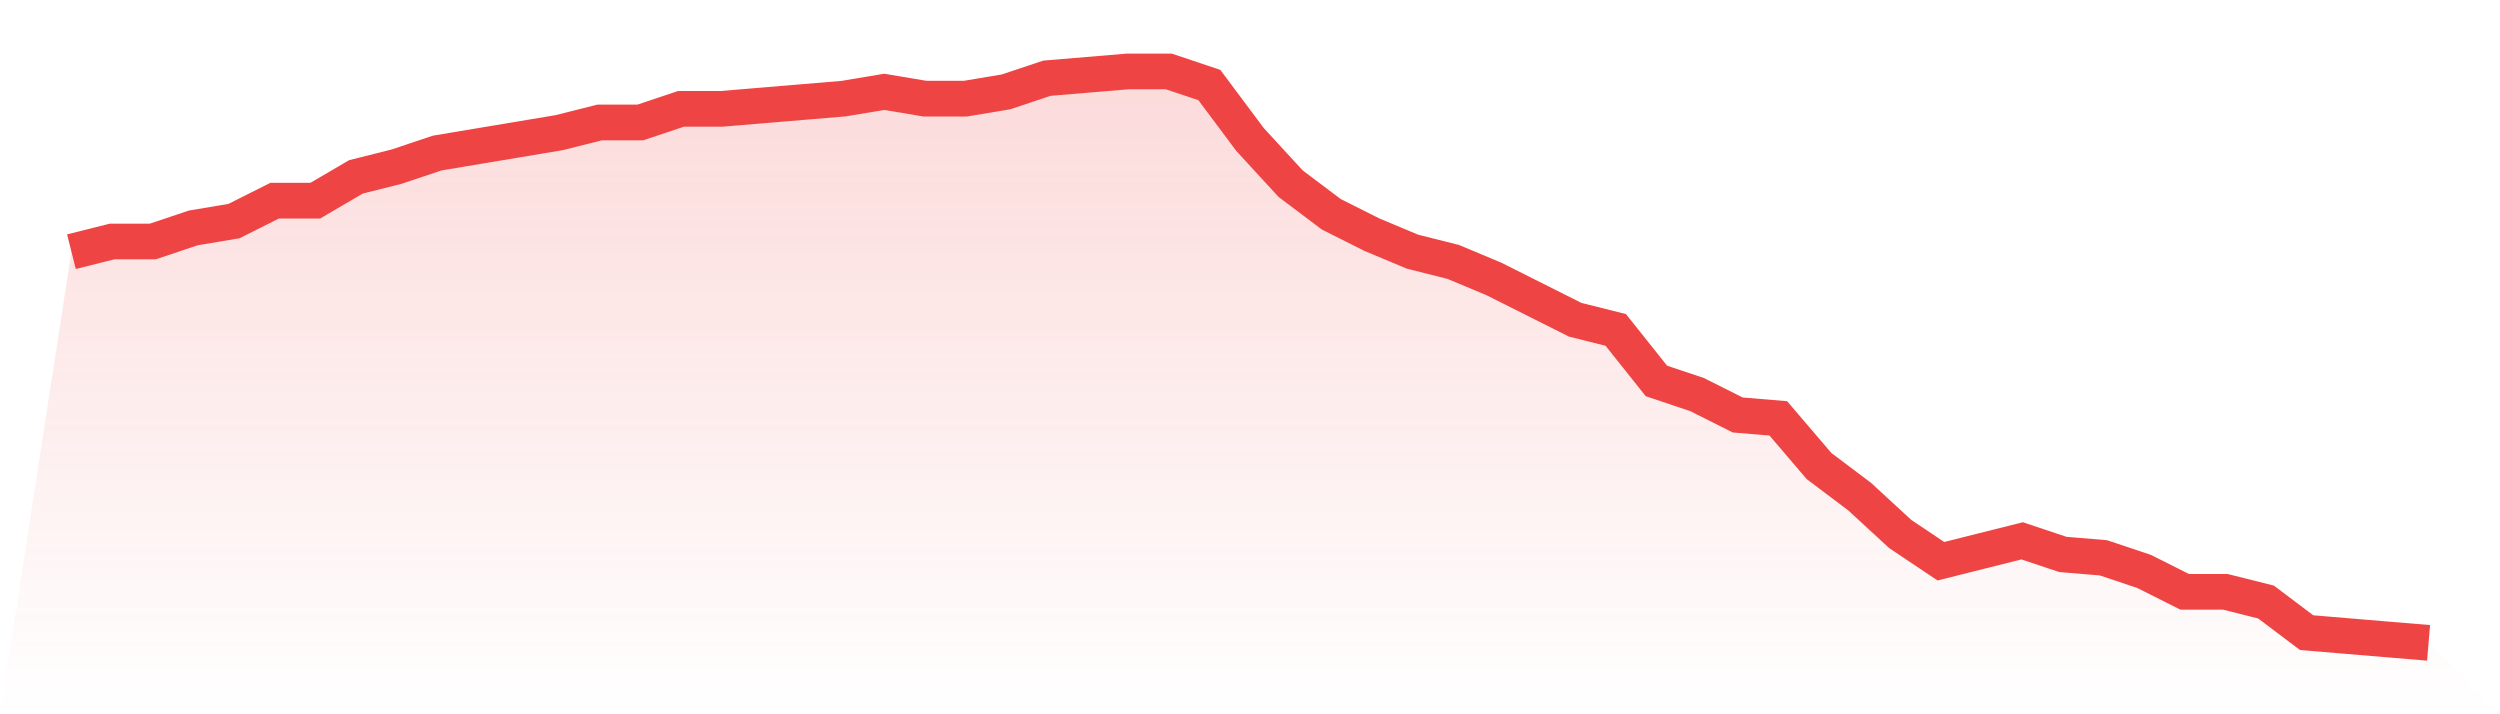 <svg viewBox="0 0 140 40" xmlns="http://www.w3.org/2000/svg">
<defs>
<linearGradient id="gradient" x1="0" x2="0" y1="0" y2="1">
<stop offset="0%" stop-color="#ef4444" stop-opacity="0.2"/>
<stop offset="100%" stop-color="#ef4444" stop-opacity="0"/>
</linearGradient>
</defs>
<path d="M4,14.095 L4,14.095 L6.276,13.524 L8.552,13.524 L10.828,12.762 L13.103,12.381 L15.379,11.238 L17.655,11.238 L19.931,9.905 L22.207,9.333 L24.483,8.571 L26.759,8.19 L29.034,7.81 L31.31,7.429 L33.586,6.857 L35.862,6.857 L38.138,6.095 L40.414,6.095 L42.69,5.905 L44.966,5.714 L47.241,5.524 L49.517,5.143 L51.793,5.524 L54.069,5.524 L56.345,5.143 L58.621,4.381 L60.897,4.19 L63.172,4 L65.448,4 L67.724,4.762 L70,7.81 L72.276,10.286 L74.552,12 L76.828,13.143 L79.103,14.095 L81.379,14.667 L83.655,15.619 L85.931,16.762 L88.207,17.905 L90.483,18.476 L92.759,21.333 L95.034,22.095 L97.31,23.238 L99.586,23.429 L101.862,26.095 L104.138,27.81 L106.414,29.905 L108.69,31.429 L110.966,30.857 L113.241,30.286 L115.517,31.048 L117.793,31.238 L120.069,32 L122.345,33.143 L124.621,33.143 L126.897,33.714 L129.172,35.429 L131.448,35.619 L133.724,35.81 L136,36 L140,40 L0,40 z" fill="url(#gradient)"/>
<path d="M4,14.095 L4,14.095 L6.276,13.524 L8.552,13.524 L10.828,12.762 L13.103,12.381 L15.379,11.238 L17.655,11.238 L19.931,9.905 L22.207,9.333 L24.483,8.571 L26.759,8.19 L29.034,7.81 L31.31,7.429 L33.586,6.857 L35.862,6.857 L38.138,6.095 L40.414,6.095 L42.69,5.905 L44.966,5.714 L47.241,5.524 L49.517,5.143 L51.793,5.524 L54.069,5.524 L56.345,5.143 L58.621,4.381 L60.897,4.19 L63.172,4 L65.448,4 L67.724,4.762 L70,7.81 L72.276,10.286 L74.552,12 L76.828,13.143 L79.103,14.095 L81.379,14.667 L83.655,15.619 L85.931,16.762 L88.207,17.905 L90.483,18.476 L92.759,21.333 L95.034,22.095 L97.31,23.238 L99.586,23.429 L101.862,26.095 L104.138,27.81 L106.414,29.905 L108.69,31.429 L110.966,30.857 L113.241,30.286 L115.517,31.048 L117.793,31.238 L120.069,32 L122.345,33.143 L124.621,33.143 L126.897,33.714 L129.172,35.429 L131.448,35.619 L133.724,35.81 L136,36" fill="none" stroke="#ef4444" stroke-width="2"/>
</svg>